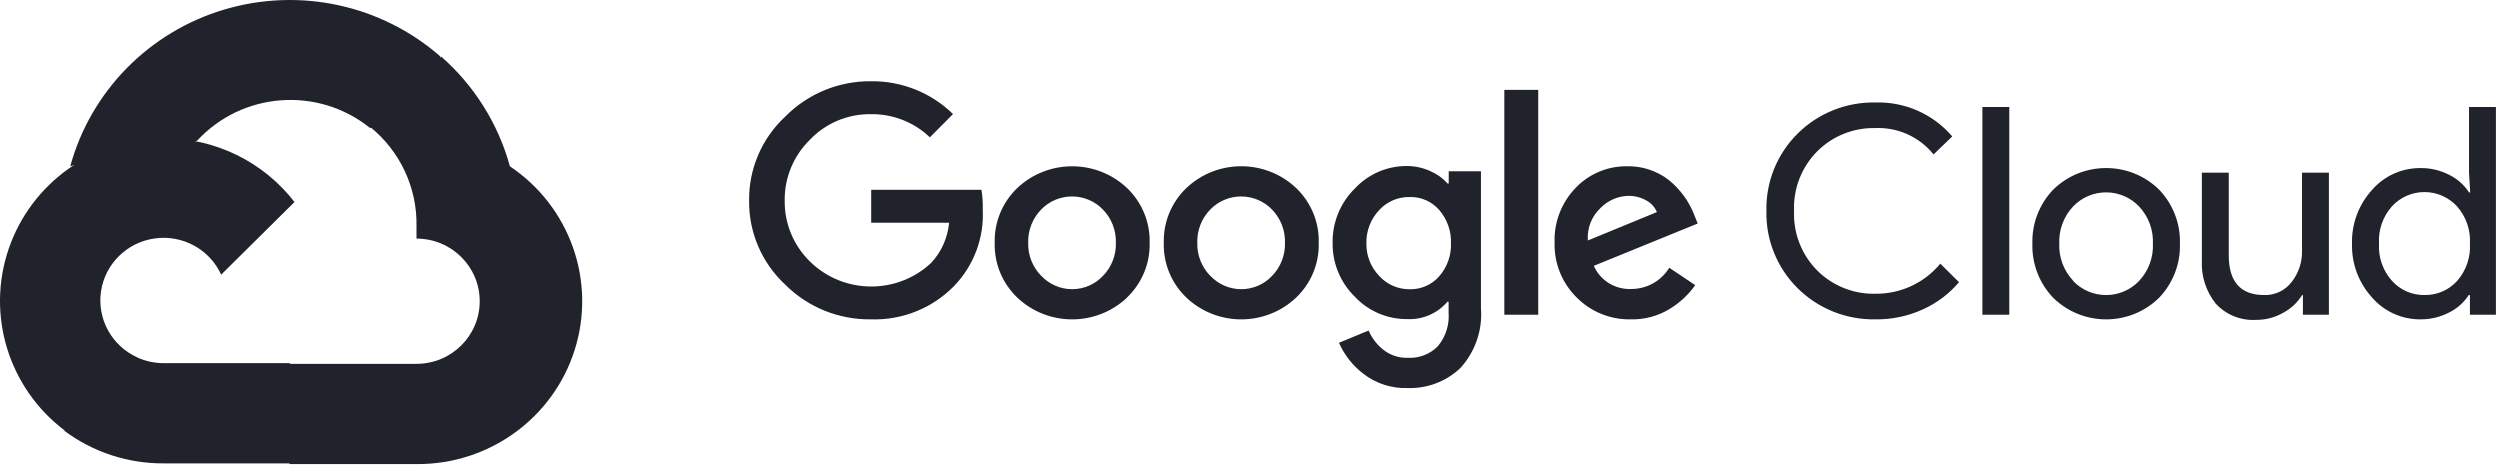 <?xml version="1.0" encoding="UTF-8"?>
<svg width="277px" height="52px" viewBox="0 0 277 52" version="1.1" xmlns="http://www.w3.org/2000/svg" xmlns:xlink="http://www.w3.org/1999/xlink">
    <title>google-cloud-3</title>
    <g id="Page-1" stroke="none" stroke-width="1" fill="none" fill-rule="evenodd">
        <g id="Services-Page-V10" transform="translate(-726, -6025)" fill="#21232C" fill-rule="nonzero">
            <g id="Technoloiges" transform="translate(233, 4252)">
                <g id="Cloud-&amp;-DevOps" transform="translate(1, 1766)">
                    <g id="Tech-Stacks" transform="translate(491.715, 7)">
                        <g id="google-cloud-3" transform="translate(0.285, 0)">
                            <g id="Group-6">
                                <path d="M40.934,14.16 L42.902,14.16 L48.509,8.606 L48.784,6.248 C42.254,0.539 33.21,-1.426 24.866,1.053 C16.523,3.531 10.063,10.101 7.782,18.428 C8.407,18.174 9.099,18.133 9.749,18.311 L20.964,16.479 C20.964,16.479 21.535,15.544 21.83,15.602 C26.818,10.176 35.214,9.543 40.973,14.16 L40.934,14.16 Z" id="Path"></path>
                                <path d="M56.497,18.428 C55.208,13.727 52.562,9.5 48.883,6.268 L41.013,14.063 C44.336,16.752 46.229,20.804 46.148,25.054 L46.148,26.437 C50.016,26.437 53.152,29.543 53.152,33.375 C53.152,37.207 50.016,40.313 46.148,40.313 L32.139,40.313 L30.742,41.716 L30.742,50.037 L32.139,51.421 L46.148,51.421 C54.18,51.483 61.305,46.327 63.688,38.73 C66.071,31.132 63.15,22.885 56.497,18.428 Z" id="Path"></path>
                                <path d="M18.111,51.343 L32.12,51.343 L32.12,40.235 L18.111,40.235 C17.113,40.235 16.127,40.022 15.219,39.611 L13.252,40.215 L7.605,45.769 L7.113,47.718 C10.279,50.086 14.143,51.36 18.111,51.343 L18.111,51.343 Z" id="Path"></path>
                                <path d="M18.111,15.31 C10.33,15.356 3.437,20.292 0.954,27.596 C-1.53,34.901 0.945,42.961 7.113,47.66 L15.239,39.611 C12.4,38.341 10.749,35.366 11.188,32.311 C11.627,29.256 14.051,26.855 17.135,26.42 C20.219,25.985 23.223,27.62 24.506,30.432 L32.631,22.384 C29.174,17.907 23.802,15.29 18.111,15.31 Z" id="Path"></path>
                            </g>
                            <g id="Group" transform="translate(83, 9)">
                                <path d="M13.484,26.384 C9.92,26.429 6.491,25.034 3.987,22.521 C1.403,20.113 -0.043,16.742 0.001,13.228 C-0.042,9.714 1.404,6.344 3.987,3.935 C6.479,1.396 9.91,-0.025 13.484,0.001 C16.89,-0.044 20.171,1.265 22.593,3.636 L20.032,6.216 C18.278,4.536 15.924,3.614 13.484,3.65 C10.926,3.619 8.472,4.653 6.721,6.501 C4.902,8.288 3.899,10.733 3.944,13.271 C3.923,15.779 4.924,18.189 6.721,19.956 C10.427,23.613 16.399,23.683 20.19,20.112 C21.319,18.888 22.011,17.331 22.162,15.68 L13.528,15.68 L13.528,12.031 L25.745,12.031 C25.865,12.766 25.913,13.51 25.889,14.254 C26.042,17.366 24.903,20.405 22.737,22.664 C20.327,25.15 16.962,26.502 13.484,26.384 L13.484,26.384 Z M41.89,23.961 C38.484,27.195 33.109,27.195 29.702,23.961 C28.052,22.376 27.149,20.179 27.213,17.903 C27.151,15.628 28.054,13.431 29.702,11.846 C33.112,8.618 38.481,8.618 41.89,11.846 C43.539,13.431 44.442,15.628 44.38,17.903 C44.44,20.181 43.531,22.379 41.876,23.961 L41.89,23.961 Z M32.393,21.58 C33.274,22.513 34.507,23.042 35.796,23.042 C37.086,23.042 38.318,22.513 39.199,21.58 C40.16,20.597 40.679,19.271 40.638,17.903 C40.681,16.531 40.162,15.199 39.199,14.212 C38.307,13.289 37.072,12.767 35.782,12.767 C34.491,12.767 33.257,13.289 32.364,14.212 C31.401,15.199 30.882,16.531 30.925,17.903 C30.888,19.273 31.413,20.599 32.379,21.58 L32.393,21.58 Z M60.626,23.961 C57.22,27.195 51.844,27.195 48.438,23.961 C46.788,22.376 45.885,20.179 45.948,17.903 C45.887,15.628 46.789,13.431 48.438,11.846 C51.844,8.611 57.22,8.611 60.626,11.846 C62.275,13.431 63.177,15.628 63.116,17.903 C63.179,20.179 62.276,22.376 60.626,23.961 L60.626,23.961 Z M51.129,21.58 C52.01,22.513 53.242,23.042 54.532,23.042 C55.822,23.042 57.054,22.513 57.935,21.58 C58.896,20.597 59.415,19.271 59.374,17.903 C59.417,16.531 58.898,15.199 57.935,14.212 C57.042,13.289 55.808,12.767 54.518,12.767 C53.227,12.767 51.993,13.289 51.1,14.212 C50.137,15.199 49.618,16.531 49.661,17.903 C49.624,19.273 50.148,20.599 51.114,21.58 L51.129,21.58 Z M72.944,33.995 C71.219,34.049 69.528,33.516 68.152,32.484 C66.931,31.575 65.969,30.366 65.36,28.978 L68.641,27.624 C68.998,28.454 69.557,29.183 70.267,29.748 C71.028,30.355 71.982,30.673 72.958,30.645 C74.211,30.721 75.435,30.253 76.311,29.363 C77.178,28.327 77.606,26.999 77.506,25.657 L77.506,24.431 L77.376,24.431 C76.264,25.739 74.596,26.452 72.872,26.355 C70.688,26.362 68.6,25.462 67.116,23.875 C65.506,22.301 64.617,20.143 64.655,17.903 C64.615,15.65 65.504,13.478 67.116,11.888 C68.597,10.294 70.685,9.389 72.872,9.394 C73.787,9.392 74.692,9.592 75.52,9.978 C76.236,10.288 76.875,10.751 77.391,11.332 L77.52,11.332 L77.52,9.978 L81.089,9.978 L81.089,25.158 C81.279,27.585 80.451,29.982 78.801,31.786 C77.229,33.275 75.117,34.071 72.944,33.995 L72.944,33.995 Z M73.203,23.049 C74.447,23.076 75.639,22.553 76.455,21.623 C77.343,20.615 77.811,19.311 77.765,17.974 C77.818,16.615 77.35,15.286 76.455,14.254 C75.64,13.323 74.447,12.8 73.203,12.829 C71.926,12.803 70.699,13.322 69.836,14.254 C68.884,15.249 68.367,16.576 68.397,17.946 C68.367,19.303 68.885,20.616 69.836,21.595 C70.695,22.536 71.922,23.065 73.203,23.049 L73.203,23.049 Z M87.435,0.956 L87.435,25.871 L83.679,25.871 L83.679,0.956 L87.435,0.956 Z M97.738,26.384 C95.464,26.442 93.269,25.558 91.68,23.946 C90.068,22.347 89.189,20.162 89.248,17.903 C89.162,15.639 90.009,13.437 91.594,11.803 C93.088,10.242 95.178,9.378 97.35,9.422 C98.337,9.412 99.316,9.601 100.228,9.978 C101.048,10.306 101.796,10.791 102.429,11.404 C102.973,11.923 103.455,12.502 103.868,13.128 C104.202,13.657 104.486,14.215 104.717,14.796 L105.106,15.765 L93.594,20.454 C94.306,22.076 95.954,23.096 97.738,23.02 C99.463,23.025 101.064,22.132 101.954,20.668 L104.832,22.592 C104.098,23.633 103.158,24.516 102.069,25.186 C100.775,25.997 99.269,26.413 97.738,26.384 L97.738,26.384 Z M92.932,17.647 L100.587,14.497 C100.351,13.941 99.93,13.483 99.393,13.2 C98.792,12.863 98.112,12.691 97.421,12.701 C96.25,12.731 95.139,13.217 94.328,14.055 C93.345,14.986 92.833,16.303 92.932,17.647 L92.932,17.647 Z M124.777,26.384 C121.549,26.439 118.439,25.188 116.163,22.921 C113.887,20.653 112.643,17.565 112.718,14.368 C112.643,11.172 113.887,8.083 116.163,5.816 C118.439,3.548 121.549,2.298 124.777,2.353 C128.052,2.251 131.195,3.637 133.31,6.116 L131.238,8.111 C129.683,6.174 127.288,5.088 124.791,5.189 C122.397,5.136 120.084,6.052 118.388,7.726 C116.623,9.484 115.679,11.892 115.783,14.368 C115.679,16.845 116.623,19.253 118.388,21.01 C120.084,22.685 122.397,23.601 124.791,23.547 C127.577,23.578 130.226,22.351 131.986,20.212 L134.058,22.265 C132.974,23.55 131.611,24.577 130.072,25.272 C128.414,26.031 126.604,26.411 124.777,26.384 L124.777,26.384 Z M139.627,25.871 L136.649,25.871 L136.649,2.852 L139.627,2.852 L139.627,25.871 Z M144.491,12.017 C147.74,8.821 152.984,8.821 156.234,12.017 C157.775,13.629 158.604,15.783 158.536,18.003 C158.604,20.222 157.775,22.377 156.234,23.989 C152.984,27.185 147.74,27.185 144.491,23.989 C142.95,22.377 142.121,20.222 142.189,18.003 C142.121,15.783 142.95,13.629 144.491,12.017 L144.491,12.017 Z M146.707,22.136 C147.656,23.129 148.975,23.692 150.355,23.692 C151.735,23.692 153.055,23.129 154.003,22.136 C155.055,21.019 155.609,19.529 155.543,18.003 C155.609,16.476 155.055,14.987 154.003,13.869 C153.055,12.877 151.735,12.314 150.355,12.314 C148.975,12.314 147.656,12.877 146.707,13.869 C145.656,14.987 145.101,16.476 145.168,18.003 C145.109,19.527 145.668,21.01 146.722,22.122 L146.707,22.136 Z M175.041,25.871 L172.163,25.871 L172.163,23.69 L172.077,23.69 C171.565,24.518 170.84,25.197 169.976,25.657 C169.08,26.171 168.062,26.442 167.026,26.441 C165.322,26.556 163.658,25.895 162.508,24.645 C161.417,23.279 160.87,21.566 160.968,19.827 L160.968,10.135 L163.947,10.135 L163.947,19.286 C163.947,22.222 165.256,23.69 167.875,23.69 C169.056,23.726 170.181,23.195 170.897,22.265 C171.669,21.295 172.081,20.092 172.063,18.858 L172.063,10.135 L175.041,10.135 L175.041,25.871 Z M185.157,26.384 C183.112,26.39 181.167,25.51 179.833,23.975 C178.341,22.343 177.542,20.204 177.603,18.003 C177.542,15.802 178.341,13.663 179.833,12.031 C181.167,10.495 183.112,9.615 185.157,9.622 C186.29,9.604 187.408,9.869 188.41,10.392 C189.29,10.83 190.035,11.495 190.568,12.316 L190.698,12.316 L190.568,10.135 L190.568,2.852 L193.547,2.852 L193.547,25.871 L190.669,25.871 L190.669,23.69 L190.539,23.69 C190.006,24.511 189.261,25.175 188.381,25.614 C187.388,26.132 186.28,26.397 185.157,26.384 L185.157,26.384 Z M185.647,23.69 C187.009,23.71 188.314,23.149 189.23,22.151 C190.242,21.009 190.759,19.519 190.669,18.003 C190.759,16.487 190.242,14.996 189.23,13.855 C188.308,12.852 187.002,12.28 185.632,12.28 C184.263,12.28 182.957,12.852 182.035,13.855 C181.02,14.989 180.502,16.476 180.596,17.989 C180.502,19.501 181.02,20.988 182.035,22.122 C182.952,23.139 184.27,23.711 185.647,23.69 L185.647,23.69 Z" id="Shape"></path>
                            </g>
                        </g>
                    </g>
                </g>
            </g>
        </g>
    </g>
</svg>